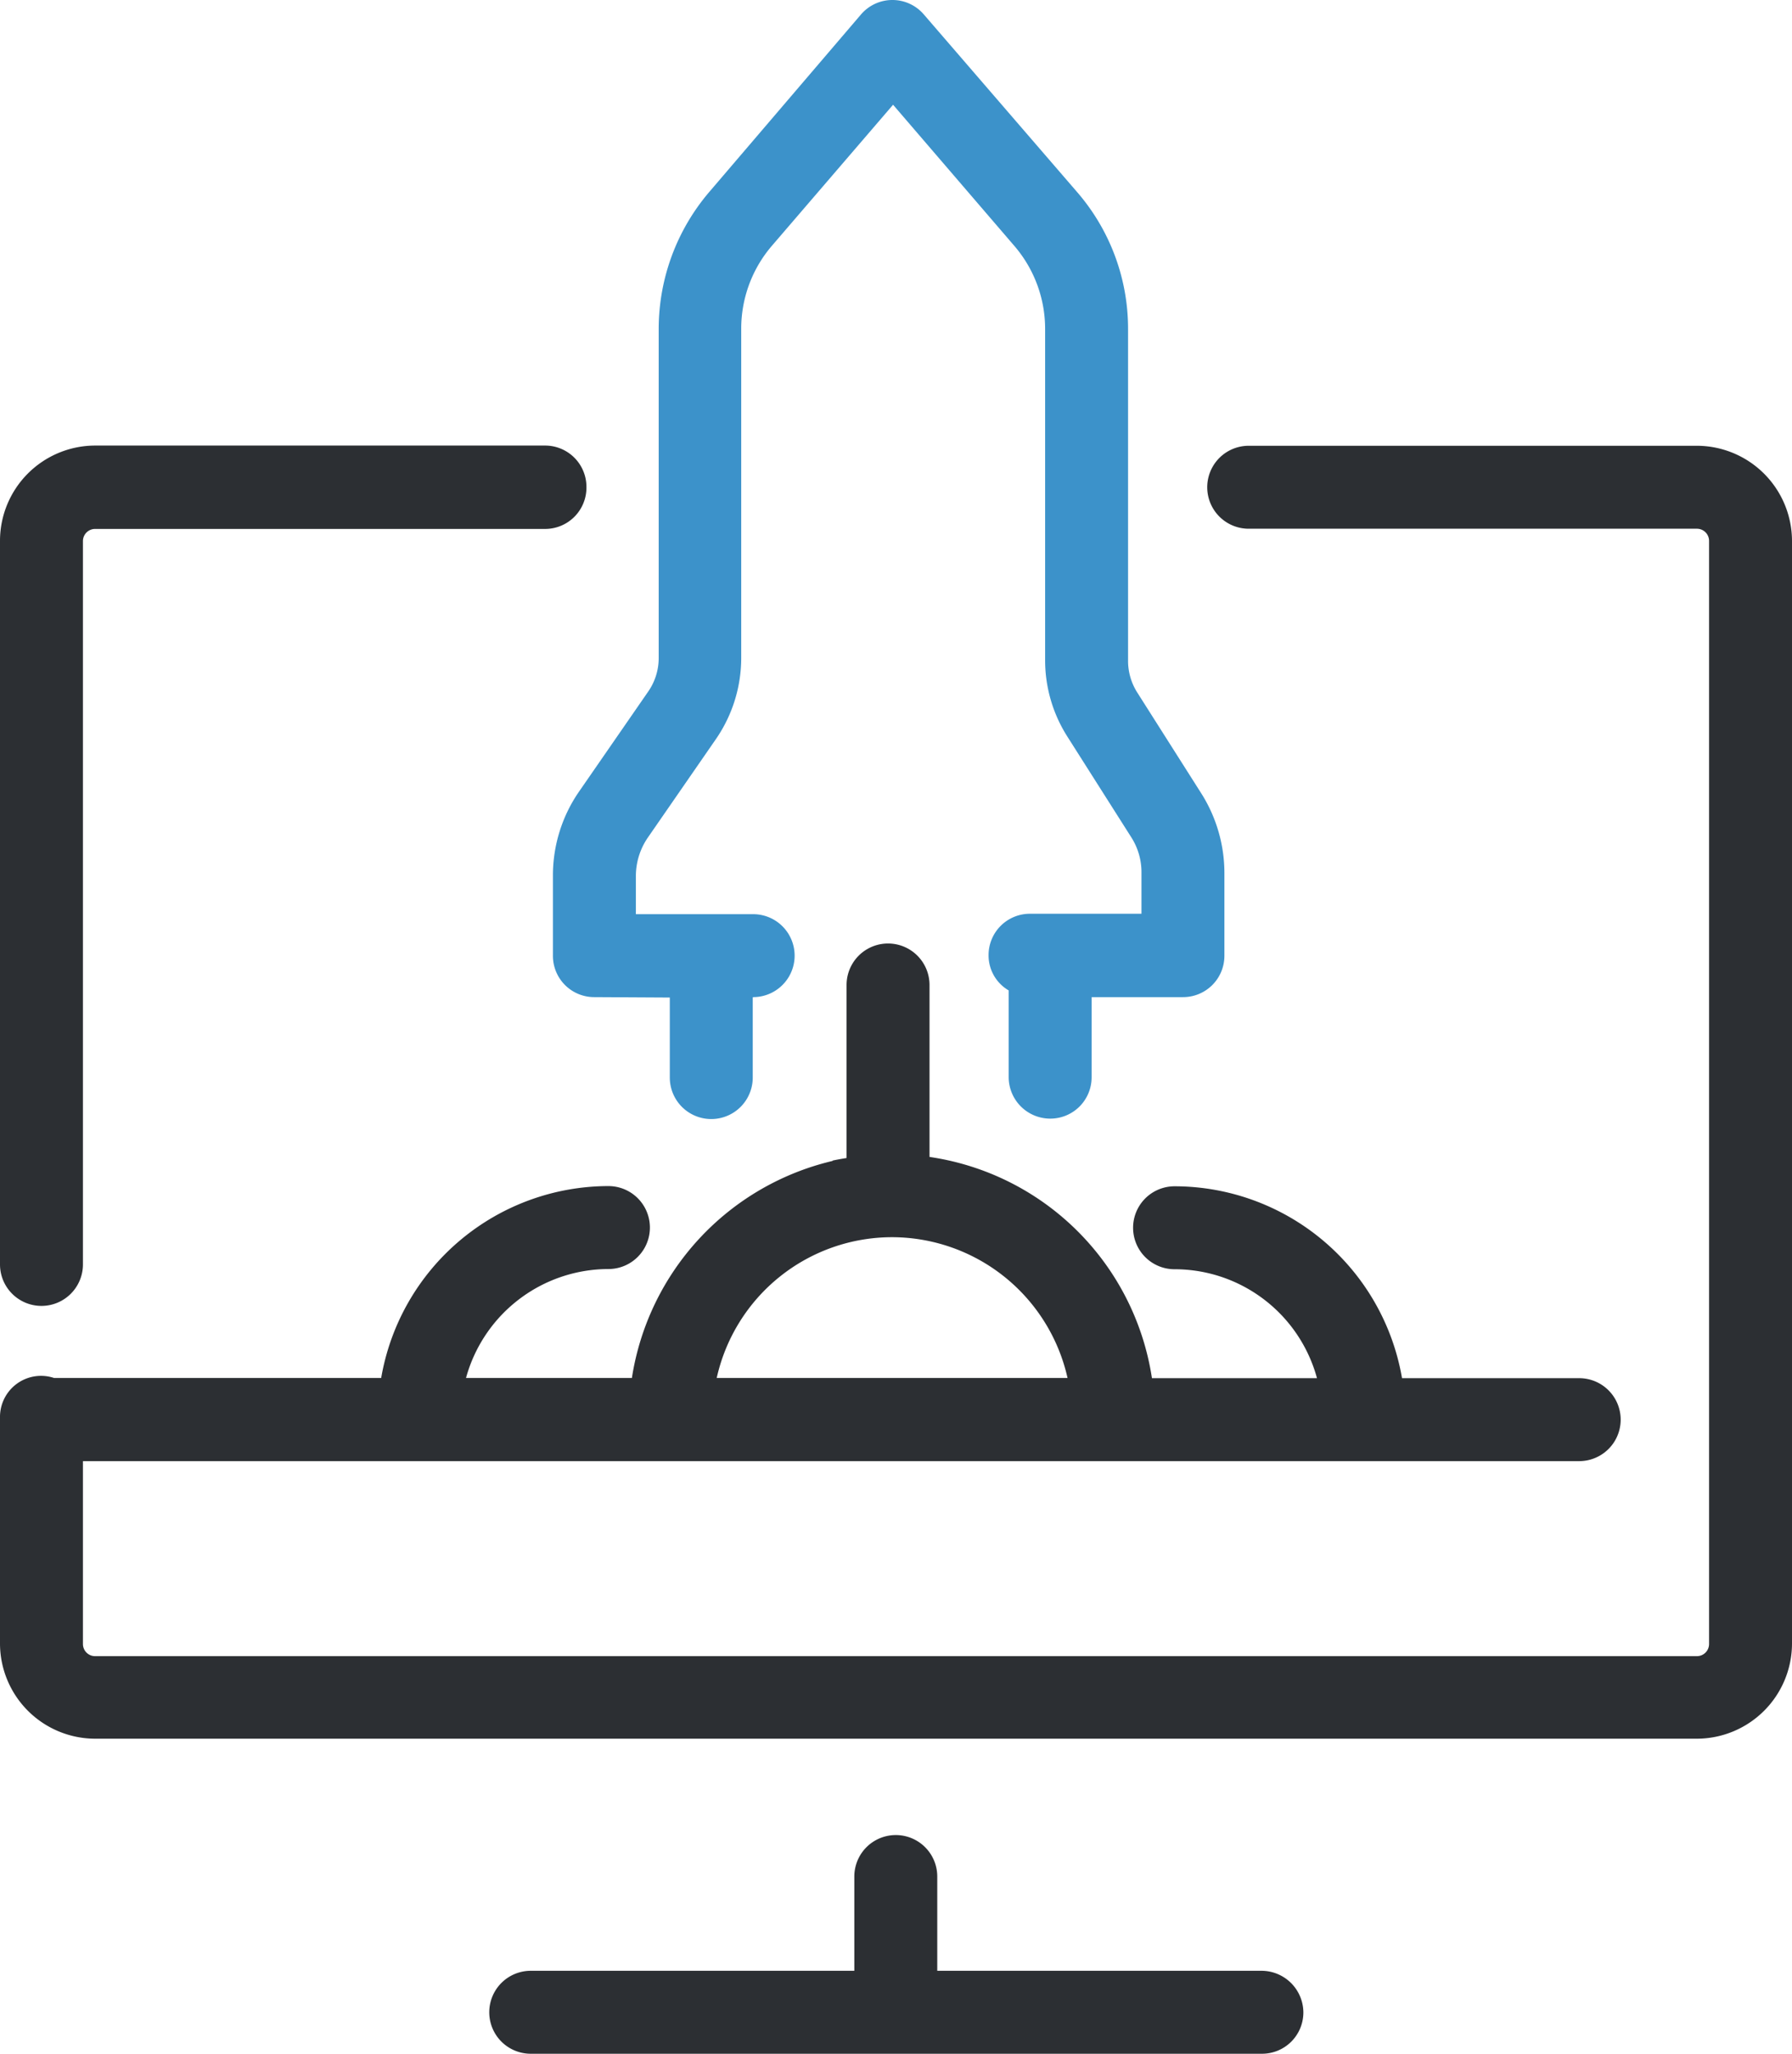 <svg id="Режим_изоляции" data-name="Режим изоляции" xmlns="http://www.w3.org/2000/svg" viewBox="0 0 342.24 392.16"><defs><style>.cls-1{fill:#2c2f33;}.cls-2{fill:#3c92ca;}</style></defs><title>tarif__card__rocket</title><path class="cls-1" d="M240.88,376.32H179v-18a7.92,7.92,0,1,0-15.84,0v18H101.36a7.92,7.92,0,0,0,0,15.84H241a7.89,7.89,0,0,0,7.92-7.92,8,8,0,0,0-8-7.92Zm0,0"/><path class="cls-1" d="M159,221.68a50.53,50.53,0,0,0-38.32,41.44H89a28.25,28.25,0,0,1,27.2-20.8,7.92,7.92,0,1,0,0-15.84A44.1,44.1,0,0,0,72.8,263.12H10.32A7.84,7.84,0,0,0,0,270.64v43.2A18.2,18.2,0,0,0,18.16,332H324.08a18.2,18.2,0,0,0,18.16-18.16V103.28a18.2,18.2,0,0,0-18.16-18.16h-85.6a7.92,7.92,0,1,0,0,15.84h85.6a2.32,2.32,0,0,1,2.32,2.32V313.92a2.32,2.32,0,0,1-2.32,2.32H18.16a2.32,2.32,0,0,1-2.32-2.32V279H301.6a7.92,7.92,0,0,0,0-15.84H267.76a44.11,44.11,0,0,0-43.44-36.64,7.92,7.92,0,1,0,0,15.84,28.18,28.18,0,0,1,27.2,20.8H220a50.31,50.31,0,0,0-45.12-42.56,57.05,57.05,0,0,0-15.84,1Zm11.36,14.56a34.4,34.4,0,0,1,33.52,26.88h-67a34.33,34.33,0,0,1,33.52-26.88Zm0,0"/><path class="cls-1" d="M112,93a7.89,7.89,0,0,0-7.92-7.92H18.16A18.2,18.2,0,0,0,0,103.28V241.44a7.92,7.92,0,0,0,15.84,0V103.28A2.32,2.32,0,0,1,18.16,101h85.92A7.89,7.89,0,0,0,112,93Zm0,0"/><path class="cls-2" d="M200.56,213.6a7.89,7.89,0,0,0,7.92-7.92V190.4h17.44a7.89,7.89,0,0,0,7.92-7.92V166.72a28.49,28.49,0,0,0-4.4-15.2L217.2,132.24a11.26,11.26,0,0,1-1.76-6.16V62.8a39.86,39.86,0,0,0-9.76-26.16L176.4,2.72a7.9,7.9,0,0,0-12,.08l-29,33.92a40.3,40.3,0,0,0-9.6,26V125.6a11.23,11.23,0,0,1-2.08,6.56l-13,18.8a28.13,28.13,0,0,0-5.12,16.24v15.28a7.88,7.88,0,0,0,7.92,7.92l14.4.08v15.28a7.92,7.92,0,0,0,15.84,0V190.48l.08-.08a7.92,7.92,0,1,0,0-15.84h-22.4V167.2a13,13,0,0,1,2.24-7.2l13-18.8a27.33,27.33,0,0,0,4.88-15.68V62.72A24.29,24.29,0,0,1,147.36,47l23.2-27L193.76,47a24.31,24.31,0,0,1,5.84,15.76V126a27.14,27.14,0,0,0,4.24,14.64l12.24,19.28a12.38,12.38,0,0,1,1.92,6.72v7.84H196.72a7.89,7.89,0,0,0-7.92,7.92,7.73,7.73,0,0,0,3.84,6.72v16.56a7.94,7.94,0,0,0,7.92,7.92Zm0,0"/><path class="cls-1" d="M161.68,188.08v34.16a8.14,8.14,0,0,0,7.44,8.24,8,8,0,0,0,8.4-7.92V188.08a7.92,7.92,0,0,0-15.84,0Zm0,0"/></svg>